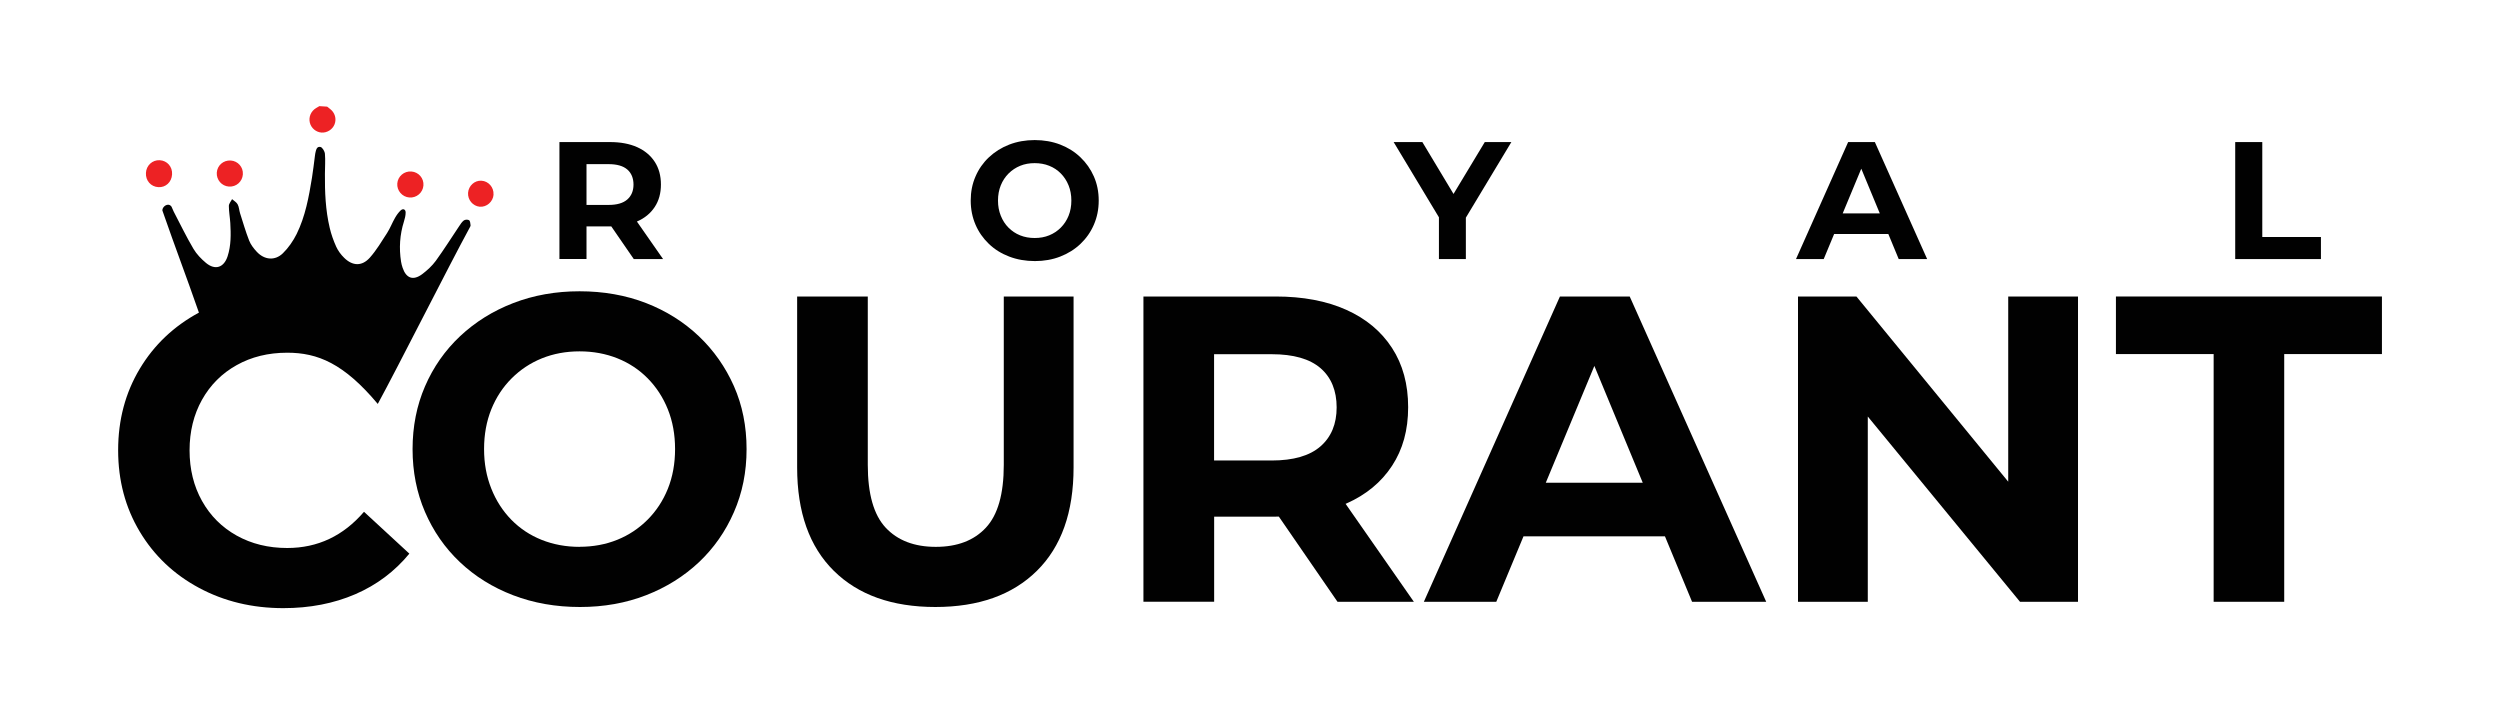 <svg xmlns="http://www.w3.org/2000/svg" id="Layer_1" data-name="Layer 1" viewBox="0 0 350 100"><defs><style>      .cls-1 {        fill: #ed2224;      }      .cls-2 {        fill: #010101;      }    </style></defs><g><path class="cls-2" d="m78.32,36.27v-16.38h7.09c1.47,0,2.73.24,3.79.71,1.06.48,1.88,1.16,2.46,2.05.58.89.87,1.95.87,3.18s-.29,2.27-.87,3.15c-.58.88-1.4,1.56-2.46,2.02-1.06.47-2.32.7-3.79.7h-4.98l1.68-1.66v6.22h-3.79Zm3.79-5.8l-1.68-1.78h4.77c1.17,0,2.04-.25,2.62-.76.58-.51.87-1.21.87-2.09s-.29-1.61-.87-2.11c-.58-.5-1.45-.75-2.62-.75h-4.77l1.68-1.8v9.29Zm6.62,5.8l-4.09-5.94h4.05l4.14,5.94h-4.09Z"></path><path class="cls-2" d="m144.88,36.55c-1.29,0-2.49-.21-3.59-.63-1.1-.42-2.05-1.01-2.85-1.78s-1.43-1.66-1.87-2.69c-.44-1.03-.67-2.15-.67-3.37s.22-2.34.67-3.37c.44-1.03,1.07-1.93,1.88-2.69.81-.76,1.76-1.36,2.85-1.78,1.09-.42,2.28-.63,3.56-.63s2.48.21,3.57.63c1.08.42,2.03,1.01,2.83,1.78.8.76,1.43,1.66,1.88,2.68.45,1.02.68,2.15.68,3.38s-.23,2.34-.68,3.38c-.45,1.04-1.08,1.93-1.88,2.69-.8.76-1.75,1.35-2.83,1.77-1.08.42-2.27.63-3.54.63Zm-.02-3.23c.73,0,1.41-.12,2.02-.37.62-.25,1.16-.61,1.63-1.08.47-.47.83-1.02,1.09-1.66.26-.64.39-1.35.39-2.13s-.13-1.49-.39-2.13c-.26-.64-.62-1.19-1.08-1.66s-1-.83-1.63-1.08c-.62-.25-1.3-.37-2.04-.37s-1.41.12-2.02.37-1.16.61-1.63,1.08-.83,1.02-1.09,1.66c-.26.64-.39,1.35-.39,2.13s.13,1.47.39,2.12c.26.65.62,1.21,1.08,1.67s1,.83,1.63,1.08c.62.25,1.3.37,2.04.37Z"></path><path class="cls-2" d="m201.45,36.27v-6.69l.87,2.29-7.21-11.98h4.02l5.52,9.19h-2.32l5.54-9.19h3.72l-7.21,11.98.84-2.29v6.69h-3.79Z"></path><path class="cls-2" d="m251.44,36.27l7.3-16.38h3.74l7.32,16.38h-3.98l-5.99-14.46h1.5l-6.01,14.46h-3.88Zm3.65-3.51l1.01-2.88h8.42l1.03,2.88h-10.46Z"></path><path class="cls-2" d="m312.93,36.27v-16.38h3.79v13.29h8.21v3.09h-12Z"></path></g><g><path class="cls-2" d="m81.2,84.98c-3.38,0-6.5-.55-9.37-1.65s-5.35-2.65-7.45-4.64c-2.1-1.99-3.72-4.33-4.88-7.02-1.16-2.69-1.74-5.62-1.74-8.79s.58-6.11,1.74-8.79c1.16-2.69,2.8-5.03,4.91-7.02,2.12-1.99,4.6-3.54,7.45-4.64,2.85-1.1,5.94-1.65,9.28-1.65s6.48.55,9.31,1.65c2.83,1.1,5.29,2.65,7.39,4.64,2.1,2,3.73,4.33,4.91,6.99,1.18,2.67,1.77,5.61,1.77,8.82s-.59,6.12-1.77,8.82c-1.18,2.71-2.82,5.05-4.91,7.02-2.1,1.97-4.56,3.51-7.39,4.61-2.83,1.1-5.91,1.65-9.25,1.65Zm-.06-8.43c1.91,0,3.67-.33,5.28-.98,1.61-.65,3.02-1.59,4.24-2.81,1.22-1.22,2.17-2.67,2.84-4.33.67-1.67,1.01-3.52,1.01-5.56s-.34-3.89-1.01-5.56c-.67-1.67-1.61-3.11-2.81-4.33-1.2-1.22-2.62-2.16-4.24-2.81-1.63-.65-3.4-.98-5.31-.98s-3.67.33-5.28.98c-1.61.65-3.02,1.59-4.24,2.81-1.22,1.22-2.17,2.67-2.84,4.33-.67,1.67-1.01,3.52-1.01,5.56s.34,3.84,1.01,5.53c.67,1.69,1.61,3.14,2.81,4.37,1.2,1.22,2.61,2.16,4.24,2.81,1.63.65,3.4.98,5.31.98Z"></path><path class="cls-2" d="m130.96,84.98c-6.07,0-10.81-1.69-14.23-5.07-3.42-3.38-5.13-8.2-5.13-14.47v-23.93h9.89v23.57c0,4.07.83,7,2.5,8.79,1.67,1.79,4.01,2.69,7.02,2.69s5.35-.89,7.02-2.69c1.67-1.79,2.5-4.72,2.5-8.79v-23.57h9.77v23.93c0,6.27-1.71,11.09-5.13,14.47-3.42,3.38-8.16,5.07-14.23,5.07Z"></path><path class="cls-2" d="m160.08,84.25v-42.74h18.5c3.83,0,7.12.62,9.89,1.86,2.77,1.24,4.9,3.02,6.41,5.34,1.51,2.32,2.26,5.09,2.26,8.3s-.75,5.91-2.26,8.21c-1.51,2.3-3.64,4.06-6.41,5.28-2.77,1.22-6.07,1.83-9.89,1.83h-13l4.4-4.33v16.24h-9.89Zm9.89-15.14l-4.4-4.64h12.46c3.05,0,5.33-.66,6.84-1.98,1.51-1.32,2.26-3.14,2.26-5.46s-.75-4.19-2.26-5.49c-1.51-1.3-3.79-1.95-6.84-1.95h-12.46l4.4-4.7v24.24Zm17.28,15.14l-10.68-15.51h10.56l10.81,15.51h-10.68Z"></path><path class="cls-2" d="m199.34,84.25l19.05-42.74h9.77l19.11,42.74h-10.38l-15.63-37.73h3.91l-15.69,37.73h-10.14Zm9.52-9.16l2.63-7.51h21.98l2.69,7.51h-27.29Z"></path><path class="cls-2" d="m251.72,84.25v-42.74h8.18l25.22,30.77h-3.97v-30.77h9.77v42.74h-8.12l-25.28-30.77h3.97v30.77h-9.77Z"></path><path class="cls-2" d="m309.91,84.25v-34.68h-13.68v-8.06h37.24v8.06h-13.68v34.68h-9.89Z"></path></g><g><g><path class="cls-1" d="m45.8,14.93c.14.11.28.22.42.33.67.52.92,1.37.62,2.14-.28.73-1.06,1.22-1.84,1.16-.76-.06-1.43-.62-1.62-1.37-.2-.8.15-1.63.87-2.06.15-.09.31-.18.46-.27.37.02.73.04,1.1.07Z"></path><path class="cls-1" d="m24.09,24.42c-.06,1.08-.9,1.85-1.93,1.78-1.04-.06-1.79-.92-1.73-1.99.05-1.05.91-1.84,1.94-1.78,1.04.06,1.79.92,1.72,1.99Z"></path><path class="cls-1" d="m59.28,25.97c-.08,1.01-.97,1.76-1.97,1.68-1.01-.08-1.77-.97-1.69-1.97.08-1,.96-1.75,1.98-1.67,1.01.08,1.76.95,1.68,1.96Z"></path><path class="cls-1" d="m34,24.42c-.07,1.01-.93,1.77-1.95,1.7-1.01-.07-1.76-.94-1.7-1.95.07-1.02.93-1.76,1.95-1.7,1.02.07,1.77.93,1.7,1.94Z"></path><path class="cls-1" d="m69.1,27.24c-.07,1-.97,1.79-1.95,1.7-.95-.09-1.69-.97-1.62-1.95.07-.98.91-1.75,1.87-1.69.99.05,1.76.94,1.69,1.94Z"></path></g><path class="cls-2" d="m27.85,43.77c-1.9-5.45-3.17-8.71-5.12-14.31-.03-.52.81-1.18,1.28-.53.11.26.2.48.31.7.91,1.74,1.76,3.51,2.76,5.2.44.75,1.09,1.42,1.76,1.98,1.28,1.06,2.5.66,3.02-.92.5-1.53.47-3.11.38-4.68-.05-.8-.2-1.59-.2-2.38,0-.32.29-.63.45-.95.27.24.62.43.78.73.2.37.21.84.34,1.25.41,1.28.78,2.57,1.27,3.82.23.58.64,1.11,1.07,1.57,1.06,1.14,2.54,1.29,3.65.21.78-.76,1.44-1.72,1.93-2.7,1.22-2.48,1.71-5.19,2.15-7.9.16-1.01.28-2.04.41-3.05.02-.11.02-.23.05-.34.1-.42.17-1,.71-.9.28.05.61.61.64.96.08.93,0,1.87,0,2.81-.02,2.54.08,5.07.67,7.56.21.9.53,1.8.91,2.64.26.57.66,1.11,1.11,1.55,1.18,1.17,2.5,1.21,3.6-.02.93-1.05,1.66-2.28,2.42-3.46.43-.67.71-1.43,1.11-2.12.21-.37.47-.73.78-1.03.33-.31.7-.16.7.29,0,.42-.11.86-.24,1.27-.58,1.84-.7,3.72-.4,5.62.05.29.12.58.22.86.5,1.47,1.48,1.82,2.74.88.7-.53,1.38-1.15,1.9-1.86,1.14-1.57,2.17-3.21,3.25-4.82.2-.3.4-.63.68-.84.17-.13.57-.14.73-.03.16.11.18.46.21.71.01.12-.09.26-.15.38-2.83,5.19-10.01,19.44-12.84,24.63-4.75-5.67-8.41-7.17-12.68-7.17-2.65,0-5.01.58-7.08,1.74-2.08,1.16-3.69,2.78-4.85,4.85-1.16,2.08-1.74,4.44-1.74,7.08s.58,5.01,1.74,7.08c1.16,2.08,2.78,3.69,4.85,4.85,2.08,1.16,4.44,1.74,7.08,1.74,4.27,0,7.85-1.69,10.75-5.07l6.35,5.86c-2.04,2.48-4.56,4.38-7.57,5.68-3.01,1.3-6.37,1.95-10.07,1.95-4.36,0-8.29-.95-11.81-2.84-3.52-1.89-6.29-4.52-8.3-7.88s-3.02-7.15-3.02-11.39,1.01-8.03,3.02-11.39c2.01-3.36,4.78-5.98,8.3-7.88Z"></path></g></svg>